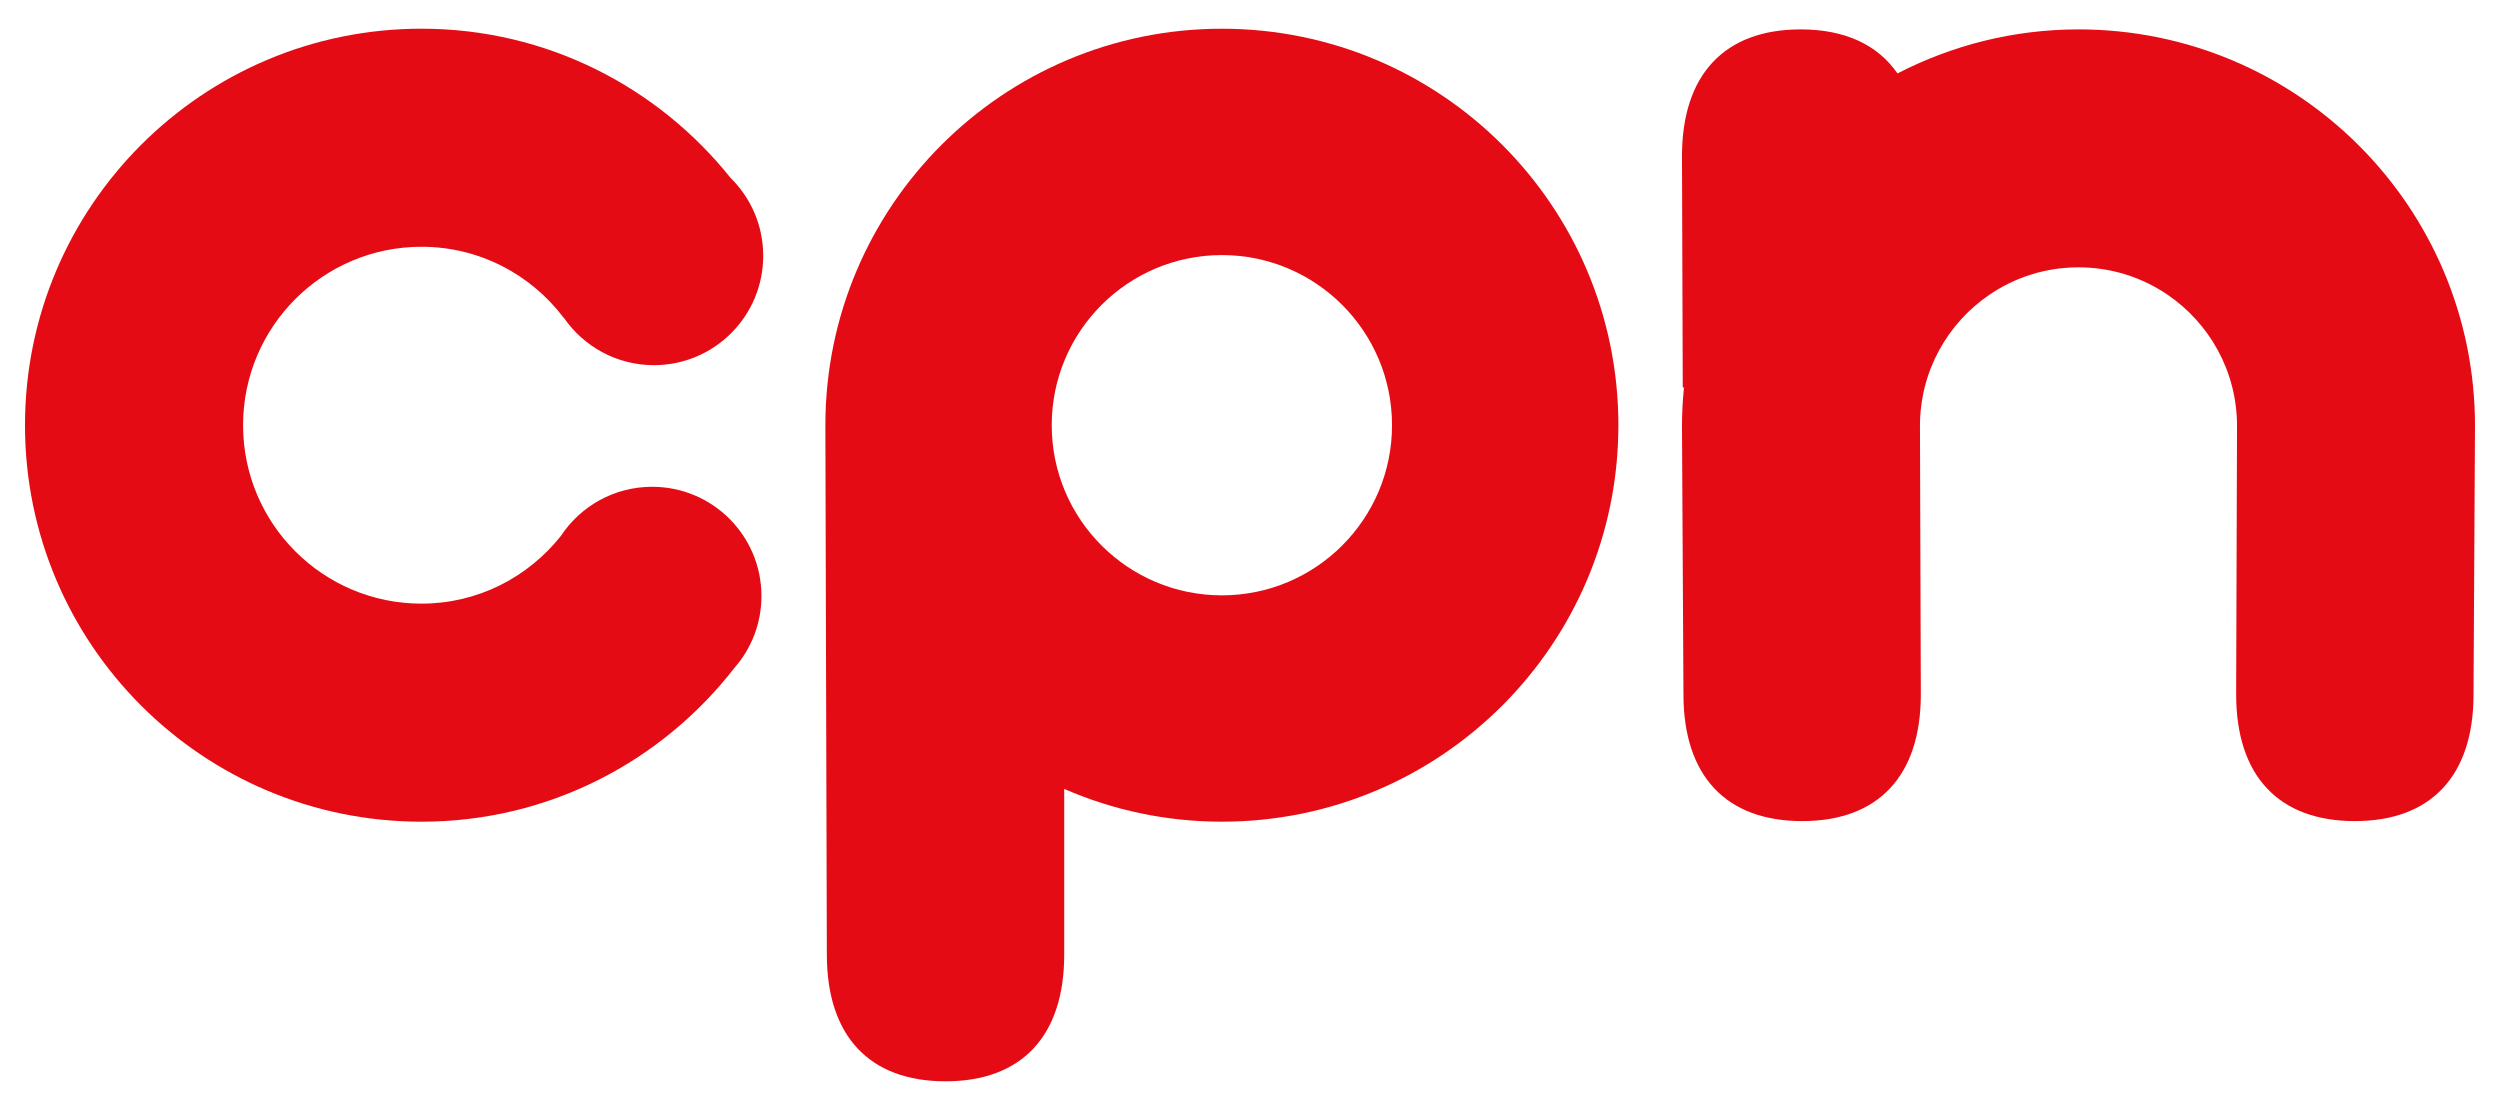 <?xml version="1.0" encoding="UTF-8"?>
<!DOCTYPE svg PUBLIC "-//W3C//DTD SVG 1.1//EN" "http://www.w3.org/Graphics/SVG/1.1/DTD/svg11.dtd">
<!-- Creator: CorelDRAW X8 -->
<svg xmlns="http://www.w3.org/2000/svg" xml:space="preserve" width="500px" height="222px" version="1.1" shape-rendering="geometricPrecision" text-rendering="geometricPrecision" image-rendering="optimizeQuality" fill-rule="evenodd" clip-rule="evenodd"
viewBox="0 0 50000000 22199834"
 xmlns:xlink="http://www.w3.org/1999/xlink">
 <g id="Ebene_x0020_1">
  <g id="_2385737850256">
   <path fill="#E50B14" fill-rule="nonzero" d="M14611345 3558082c-1451461,-1816187 -3675838,-2984301 -6181673,-2984301 -4379777,0 -7929828,3550878 -7929828,7930655 0,4379778 3550051,7929592 7929828,7929592 2548355,0 4809464,-1207563 6258799,-3076427 336261,-384096 540475,-885948 540475,-1436461 0,-1207445 -978074,-2185519 -2185873,-2185519 -764767,0 -1436225,391891 -1827172,985279 -653269,820514 -1655792,1351776 -2786229,1351776 -1970439,0 -3568121,-1597682 -3568121,-3568240 0,-1971384 1597682,-3569302 3568121,-3569302 1162090,0 2190834,557718 2842096,1418036l4016 0c393898,572954 1054019,949845 1802604,949845 1207917,0 2185873,-979255 2185873,-2187054 0,-610396 -249804,-1160909 -652916,-1557879z"/>
   <path fill="#E50B14" fill-rule="nonzero" d="M32367740 8504200c0,-4379778 -3549933,-7929828 -7929828,-7929828 -4379424,0 -7930419,3550050 -7930419,7929828 0,295395 29409,10588734 29409,10588734 0,1624966 848271,2533118 2373551,2533118 1526934,0 2373905,-908152 2373905,-2533118l0 -3314538c966854,420710 2032448,655278 3153554,655278 4379895,0 7929828,-3549933 7929828,-7929474zm-4527180 0c0,1878904 -1523390,3402530 -3402648,3402530 -1879731,0 -3403476,-1523626 -3403476,-3402530 0,-1879258 1523745,-3402885 3403476,-3402885 1879258,0 3402648,1523627 3402648,3402885z"/>
   <path fill="#E50B14" fill-rule="nonzero" d="M49500038 8517428c0,-4379541 -3549696,-7929592 -7929474,-7929592 -1306303,0 -2535126,321025 -3621153,880751 -395907,-574135 -1051185,-880751 -1935951,-880751 -1525399,0 -2373669,906972 -2373669,2533119l15236 4627691 24567 0c-25630,252875 -39803,508821 -39803,768782 0,295631 29410,5371080 29410,5371080 0,1626147 848152,2533355 2373905,2533355 1526461,0 2373550,-907208 2373550,-2533355l-17244 -5371080c0,-1093822 554530,-2058667 1397485,-2628433 505868,-342285 1116263,-542364 1773667,-542364 656104,0 1266500,200079 1772368,542364 843073,569766 1397603,1534611 1397603,2628433l-17363 5371080c0,1626147 847090,2533355 2373905,2533355 1525399,0 2373551,-907208 2373551,-2533355 0,0 29410,-5075449 29410,-5371080z"/>
  </g>
 </g>
</svg>
